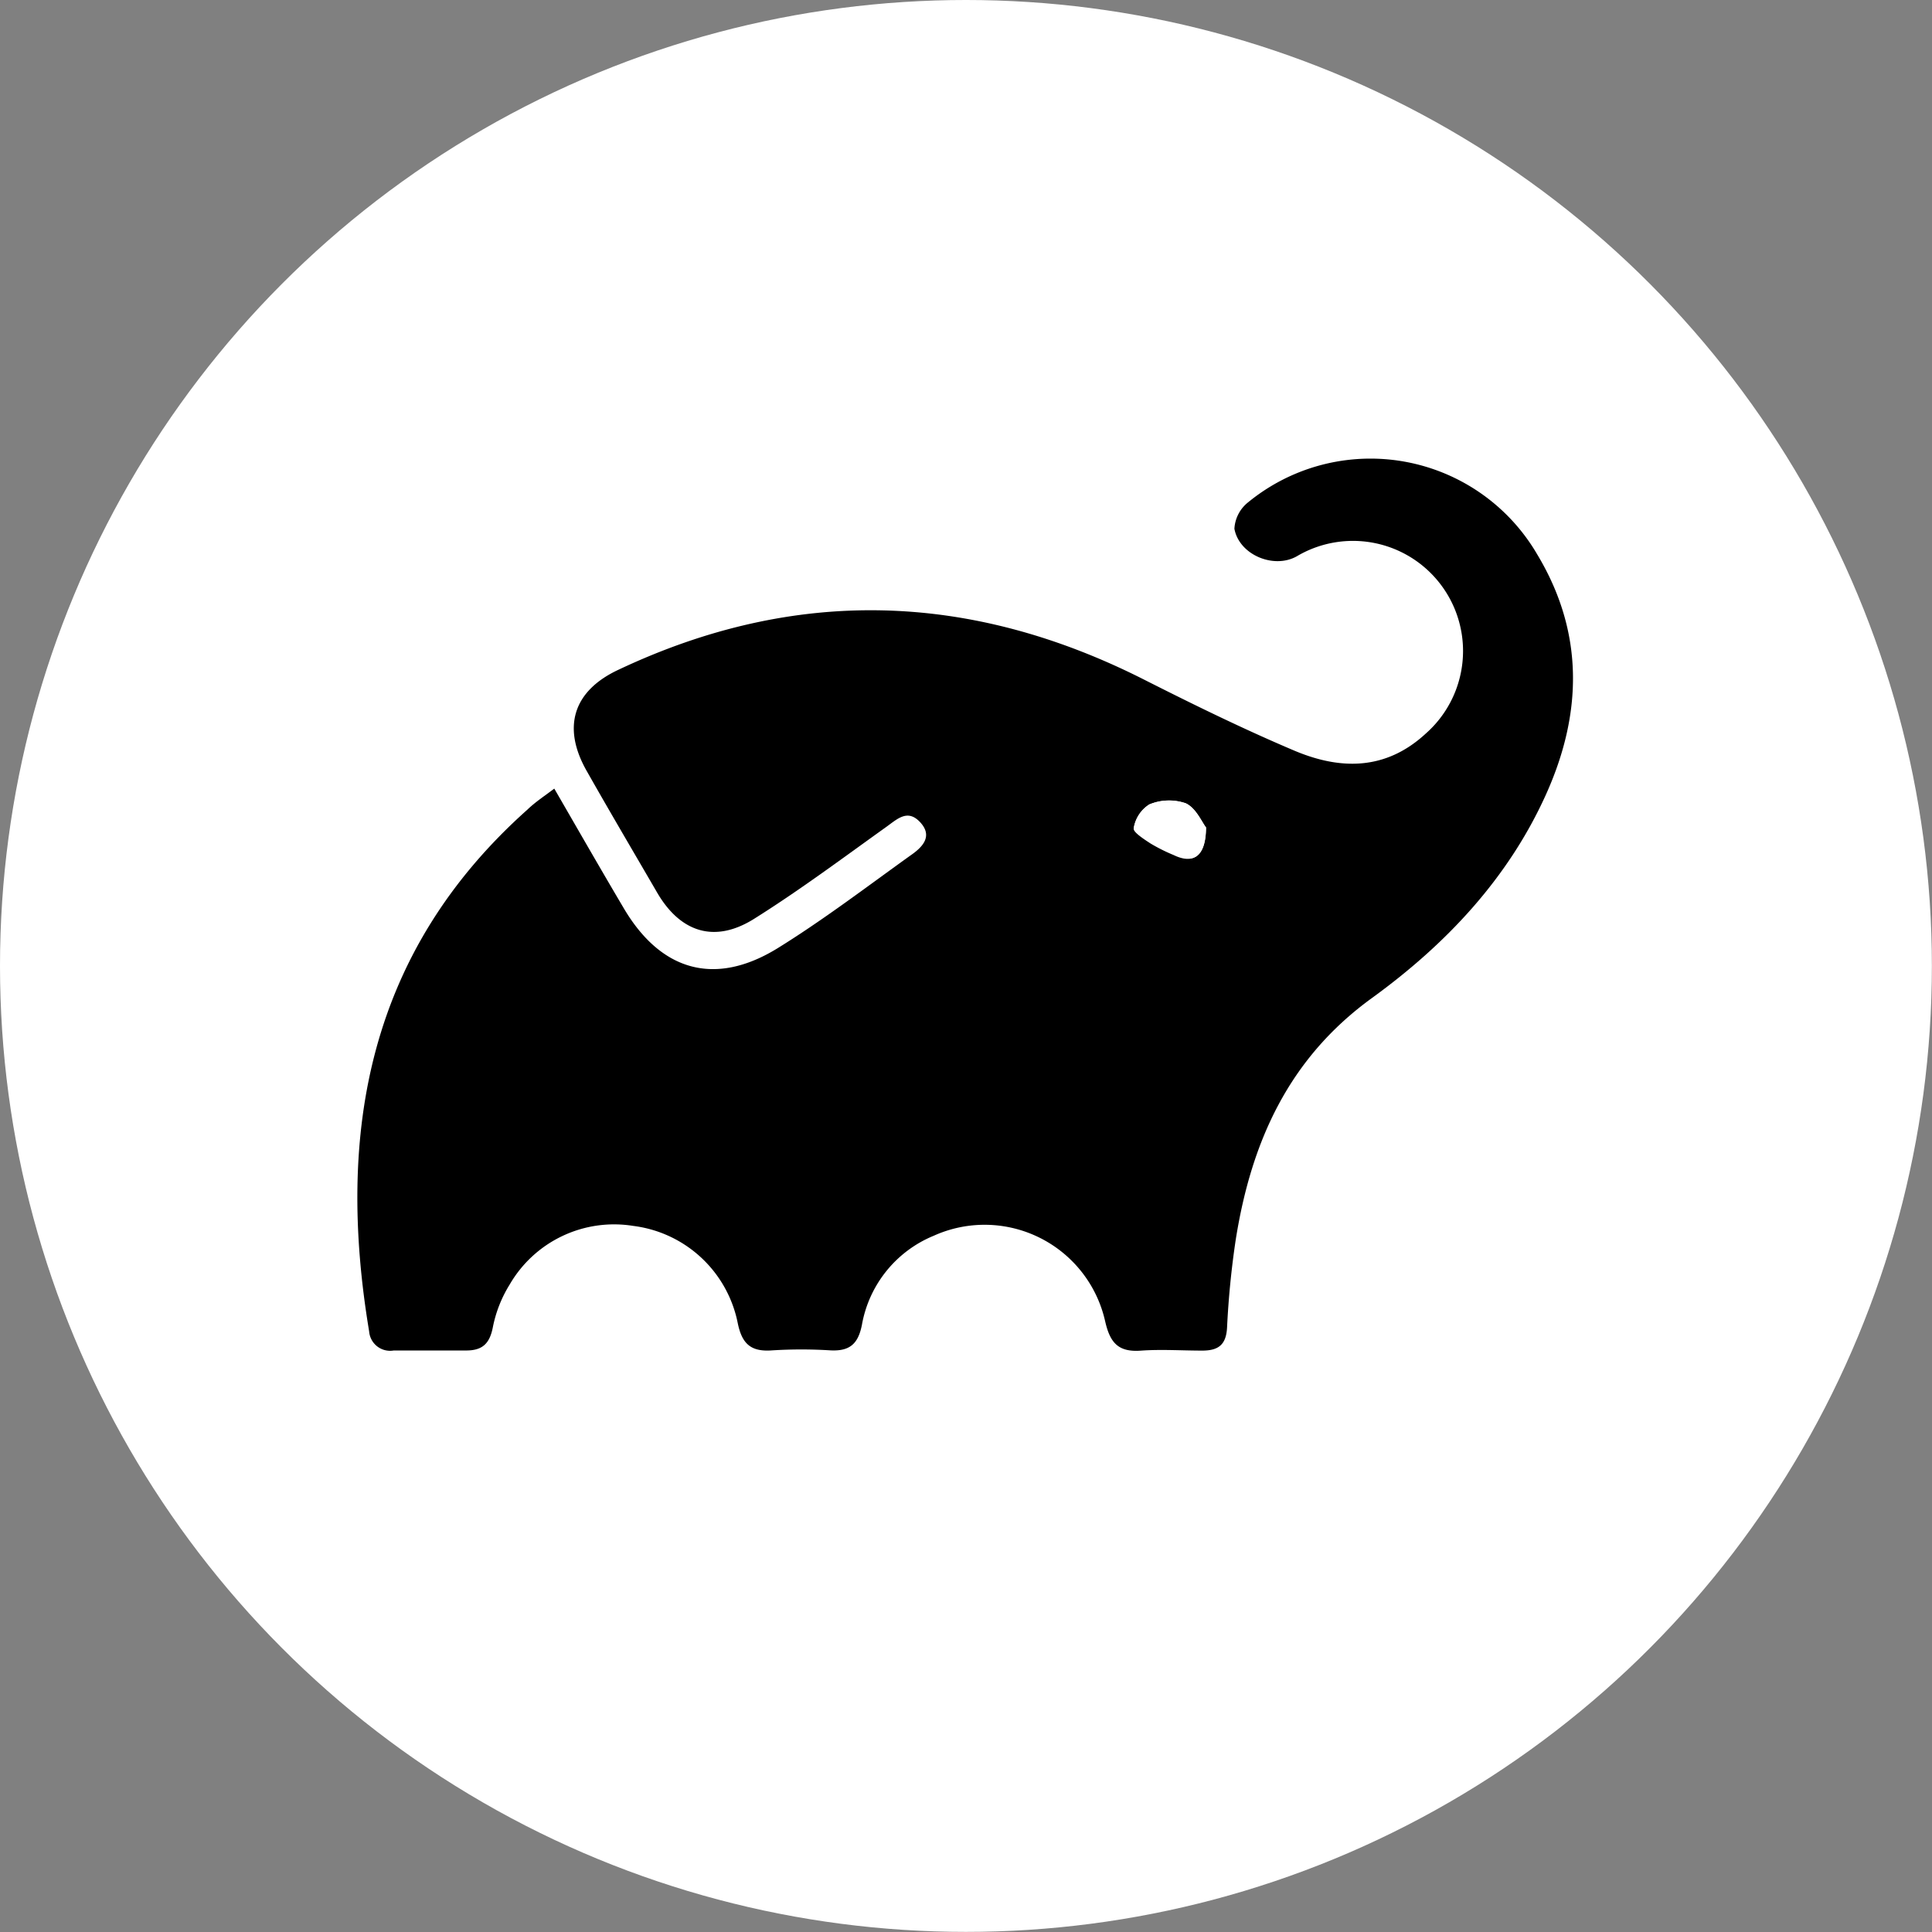 <svg xmlns="http://www.w3.org/2000/svg" viewBox="0 0 168.11 168.11"><rect x="0" y="0" width="168.11" height="168.11" fill="#808080" stroke="none"/><defs><style>.cls-1{fill:#fff;}</style></defs><g id="Ebene_2" data-name="Ebene 2"><g id="Ebene_2-2" data-name="Ebene 2"><circle class="cls-1" cx="84.05" cy="84.05" r="84.05"/></g><g id="Ebene_1-2" data-name="Ebene 1"><path class="cls-1" d="M143.39,126.55H24.05V32.15H143.39ZM48.23,68.62c-.89.67-1.68,1.19-2.37,1.81-13.82,12.33-16.67,28-13.77,45.4a1.83,1.83,0,0,0,2.14,1.66c2.1,0,4.21,0,6.31,0,1.4,0,2-.56,2.31-2a11.11,11.11,0,0,1,1.47-3.74,10.5,10.5,0,0,1,10.75-5.1,10.61,10.61,0,0,1,9.09,8.44c.4,1.83,1.18,2.53,3,2.39a41,41,0,0,1,5.08,0c1.65.08,2.4-.54,2.73-2.23a10.33,10.33,0,0,1,6.25-7.75A10.75,10.75,0,0,1,96.18,115c.43,1.86,1.19,2.68,3.15,2.52,1.75-.15,3.53-.05,5.29,0,1.39,0,2.08-.51,2.16-2a75.91,75.91,0,0,1,.76-7.68c1.35-8.43,4.59-15.7,11.85-21,6.41-4.65,11.84-10.37,15.16-17.75,3.16-7,3.3-14-.77-20.83a16.8,16.8,0,0,0-25.17-4.55,3.15,3.15,0,0,0-1.19,2.3c.37,2.27,3.44,3.52,5.42,2.4a9.58,9.58,0,0,1,11.22,15.43C120.6,67,116.65,67,112.67,65.31c-4.49-1.9-8.87-4.05-13.22-6.25-15.09-7.6-30.27-8.05-45.61-.81-3.94,1.86-5,5-2.77,8.83,2,3.53,4.06,7,6.11,10.55s5,4.45,8.4,2.33c4-2.46,7.71-5.26,11.51-8,1-.71,1.92-1.59,3-.42s.14,2.16-.82,2.85c-3.85,2.76-7.61,5.66-11.65,8.13C62.15,85.87,57.44,84.47,54.22,79,52.25,75.57,50.29,72.18,48.23,68.62Z"/><path d="M48.23,68.62c2.06,3.56,4,6.95,6,10.33,3.22,5.52,7.93,6.92,13.38,3.59,4-2.47,7.8-5.37,11.65-8.13,1-.69,1.93-1.64.82-2.85s-2-.29-3,.42c-3.8,2.72-7.55,5.52-11.51,8-3.42,2.12-6.39,1.13-8.4-2.33s-4.1-7-6.11-10.55c-2.19-3.84-1.17-7,2.77-8.83,15.34-7.24,30.52-6.79,45.61.81,4.35,2.2,8.73,4.35,13.22,6.25,4,1.68,7.93,1.7,11.39-1.49a9.58,9.58,0,0,0-11.22-15.43c-2,1.12-5-.13-5.42-2.4a3.15,3.15,0,0,1,1.19-2.3,16.8,16.8,0,0,1,25.17,4.55c4.07,6.78,3.93,13.79.77,20.83-3.32,7.38-8.75,13.1-15.16,17.75-7.26,5.26-10.5,12.53-11.85,21a75.91,75.91,0,0,0-.76,7.68c-.08,1.51-.77,2-2.16,2-1.76,0-3.54-.12-5.29,0-2,.16-2.72-.66-3.15-2.52a10.75,10.75,0,0,0-14.93-7.47A10.33,10.33,0,0,0,75,115.27c-.33,1.69-1.08,2.31-2.73,2.23a41,41,0,0,0-5.08,0c-1.85.14-2.63-.56-3-2.39a10.61,10.61,0,0,0-9.09-8.44,10.5,10.5,0,0,0-10.75,5.1,11.11,11.11,0,0,0-1.47,3.74c-.28,1.41-.91,2-2.31,2-2.1,0-4.21,0-6.31,0a1.83,1.83,0,0,1-2.14-1.66c-2.9-17.4-.05-33.07,13.77-45.4C46.55,69.81,47.34,69.29,48.23,68.62ZM104.94,72c-.37-.48-.87-1.69-1.75-2.09A4.46,4.46,0,0,0,100,70a3,3,0,0,0-1.34,2c-.07.33.9.94,1.47,1.31a15.28,15.28,0,0,0,2,1C103.83,75.24,104.91,74.55,104.94,72Z"/><path class="cls-1" d="M104.94,72c0,2.54-1.11,3.23-2.82,2.4a15.28,15.28,0,0,1-2-1c-.57-.37-1.54-1-1.47-1.31A3,3,0,0,1,100,70a4.46,4.46,0,0,1,3.17-.11C104.07,70.32,104.57,71.53,104.94,72Z"/></g></g></svg>